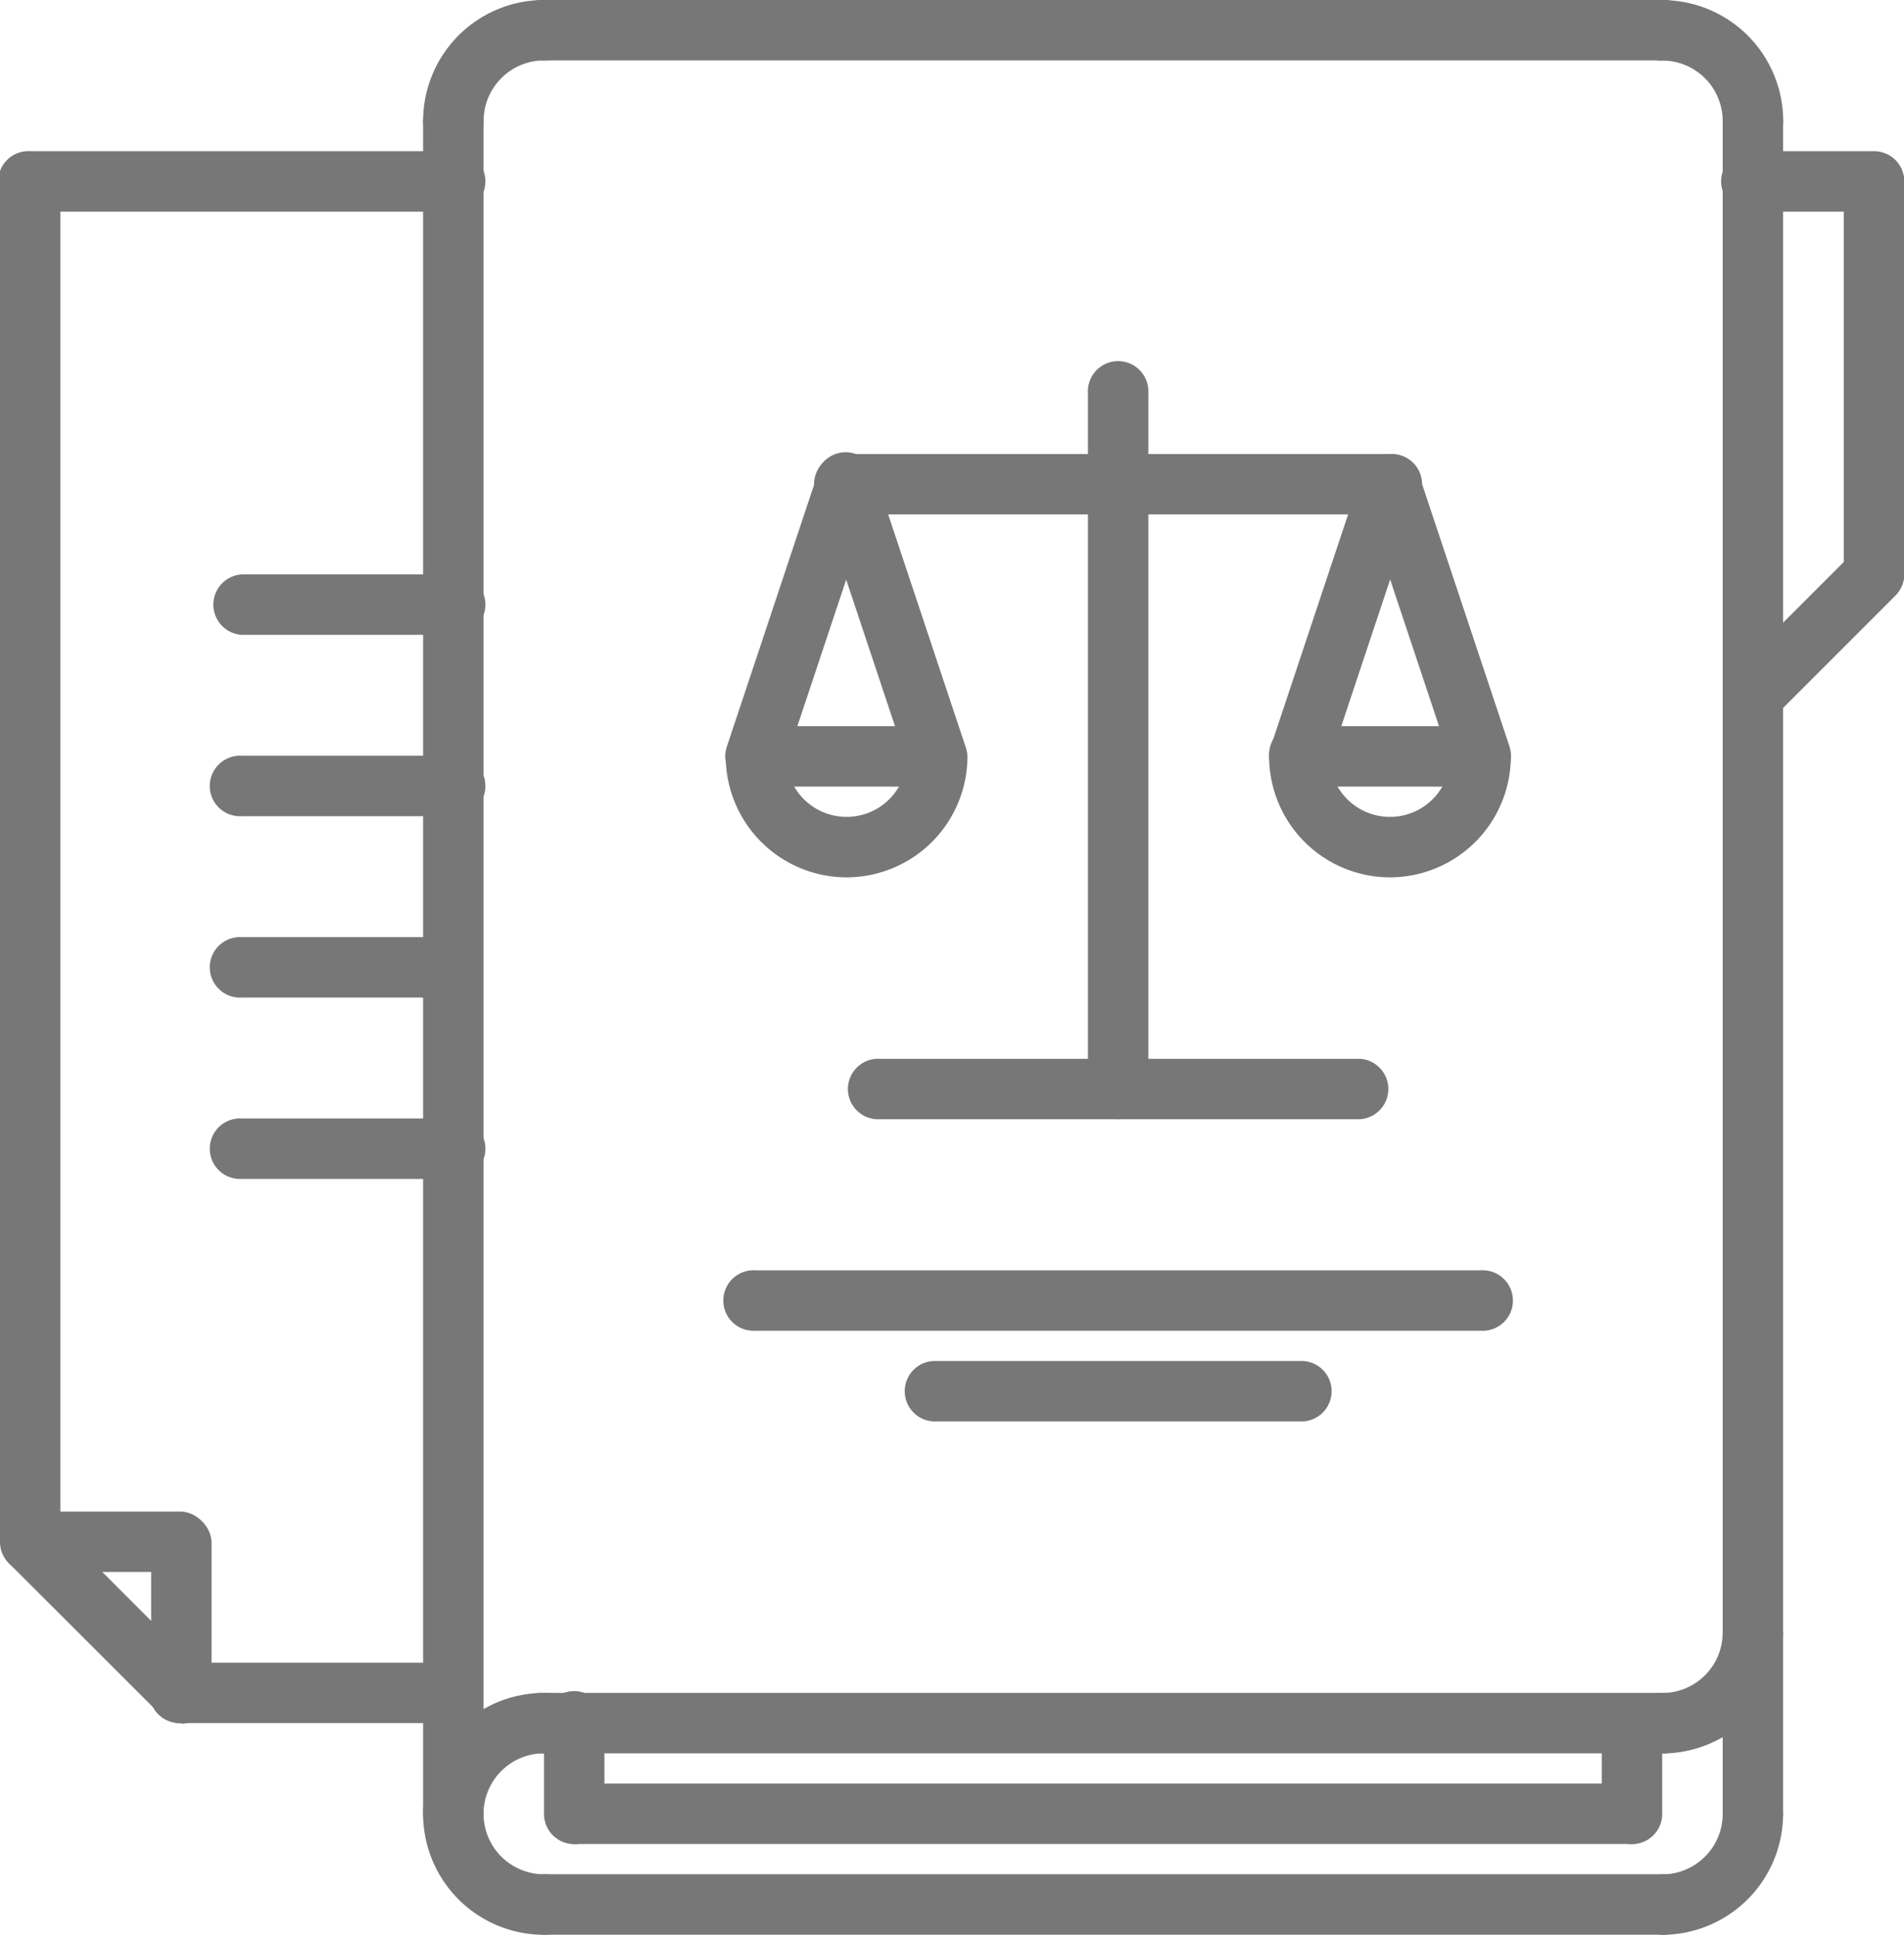 <svg id="_10" data-name="10" xmlns="http://www.w3.org/2000/svg" width="18" height="18.286" viewBox="0 0 18 18.286">
  <g id="Raggruppa_552" data-name="Raggruppa 552" transform="translate(0)">
    <g id="Raggruppa_514" data-name="Raggruppa 514" transform="translate(4 16)">
      <path id="Tracciato_2148" data-name="Tracciato 2148" d="M15.643,58.286a1.143,1.143,0,0,1,0-2.286.286.286,0,1,1,0,.571.571.571,0,0,0,0,1.143.286.286,0,1,1,0,.571Z" transform="translate(-14.5 -56)" fill="#777"/>
    </g>
    <g id="Raggruppa_515" data-name="Raggruppa 515" transform="translate(4.857 16)">
      <path id="Tracciato_2149" data-name="Tracciato 2149" d="M28.357,56.571H17.786a.286.286,0,1,1,0-.571H28.357a.286.286,0,1,1,0,.571Z" transform="translate(-17.5 -56)" fill="#777"/>
    </g>
    <g id="Raggruppa_516" data-name="Raggruppa 516" transform="translate(4.857 17.714)">
      <path id="Tracciato_2150" data-name="Tracciato 2150" d="M28.357,62.571H17.786a.286.286,0,0,1,0-.571H28.357a.286.286,0,1,1,0,.571Z" transform="translate(-17.5 -62)" fill="#777"/>
    </g>
    <g id="Raggruppa_517" data-name="Raggruppa 517" transform="translate(15.429 15.143)">
      <path id="Tracciato_2151" data-name="Tracciato 2151" d="M54.786,54.429a.286.286,0,1,1,0-.571.572.572,0,0,0,.571-.571.286.286,0,0,1,.571,0A1.144,1.144,0,0,1,54.786,54.429Z" transform="translate(-54.5 -53)" fill="#777"/>
    </g>
    <g id="Raggruppa_518" data-name="Raggruppa 518" transform="translate(15.429)">
      <path id="Tracciato_2152" data-name="Tracciato 2152" d="M55.643,1.429a.286.286,0,0,1-.286-.286.572.572,0,0,0-.571-.571.286.286,0,1,1,0-.571,1.144,1.144,0,0,1,1.143,1.143A.286.286,0,0,1,55.643,1.429Z" transform="translate(-54.5)" fill="#777"/>
    </g>
    <g id="Raggruppa_519" data-name="Raggruppa 519" transform="translate(4)">
      <path id="Tracciato_2153" data-name="Tracciato 2153" d="M14.786,1.429a.286.286,0,0,1-.286-.286A1.144,1.144,0,0,1,15.643,0a.286.286,0,1,1,0,.571.572.572,0,0,0-.571.571A.286.286,0,0,1,14.786,1.429Z" transform="translate(-14.5)" fill="#777"/>
    </g>
    <g id="Raggruppa_520" data-name="Raggruppa 520" transform="translate(15.429 16.857)">
      <path id="Tracciato_2154" data-name="Tracciato 2154" d="M54.786,60.429a.286.286,0,0,1,0-.571.572.572,0,0,0,.571-.571.286.286,0,0,1,.571,0A1.144,1.144,0,0,1,54.786,60.429Z" transform="translate(-54.5 -59)" fill="#777"/>
    </g>
    <g id="Raggruppa_521" data-name="Raggruppa 521" transform="translate(16.286 1.429)">
      <path id="Tracciato_2155" data-name="Tracciato 2155" d="M57.786,10.429a.286.286,0,0,1-.2-.488l1.059-1.059V5.571h-.857a.286.286,0,1,1,0-.571h1.143a.286.286,0,0,1,.286.286V9a.285.285,0,0,1-.084.2l-1.143,1.143A.285.285,0,0,1,57.786,10.429Z" transform="translate(-57.5 -5)" fill="#777"/>
    </g>
    <g id="Raggruppa_522" data-name="Raggruppa 522" transform="translate(4.857)">
      <path id="Tracciato_2156" data-name="Tracciato 2156" d="M28.357.571H17.786a.286.286,0,1,1,0-.571H28.357a.286.286,0,1,1,0,.571Z" transform="translate(-17.5)" fill="#777"/>
    </g>
    <g id="Raggruppa_523" data-name="Raggruppa 523" transform="translate(4 0.857)">
      <path id="Tracciato_2157" data-name="Tracciato 2157" d="M14.786,19.571a.285.285,0,0,1-.286-.286v-16a.286.286,0,0,1,.571,0v16A.285.285,0,0,1,14.786,19.571Z" transform="translate(-14.5 -3)" fill="#777"/>
    </g>
    <g id="Raggruppa_524" data-name="Raggruppa 524" transform="translate(5.143 16.857)">
      <path id="Tracciato_2158" data-name="Tracciato 2158" d="M28.786,59.571h-10a.286.286,0,0,1,0-.571h10a.286.286,0,0,1,0,.571Z" transform="translate(-18.5 -59)" fill="#777"/>
    </g>
    <g id="Raggruppa_525" data-name="Raggruppa 525" transform="translate(15.143 16)">
      <path id="Tracciato_2159" data-name="Tracciato 2159" d="M53.786,57.429a.285.285,0,0,1-.286-.286v-.857a.286.286,0,0,1,.571,0v.857A.285.285,0,0,1,53.786,57.429Z" transform="translate(-53.5 -56)" fill="#777"/>
    </g>
    <g id="Raggruppa_526" data-name="Raggruppa 526" transform="translate(5.143 16)">
      <path id="Tracciato_2160" data-name="Tracciato 2160" d="M18.786,57.429a.285.285,0,0,1-.286-.286v-.857a.286.286,0,1,1,.571,0v.857A.285.285,0,0,1,18.786,57.429Z" transform="translate(-18.5 -56)" fill="#777"/>
    </g>
    <g id="Raggruppa_527" data-name="Raggruppa 527" transform="translate(16.286 0.857)">
      <path id="Tracciato_2161" data-name="Tracciato 2161" d="M57.786,19.571a.285.285,0,0,1-.286-.286v-16a.286.286,0,0,1,.571,0v16A.285.285,0,0,1,57.786,19.571Z" transform="translate(-57.5 -3)" fill="#777"/>
    </g>
    <g id="Raggruppa_528" data-name="Raggruppa 528" transform="translate(0 1.429)">
      <path id="Tracciato_2162" data-name="Tracciato 2162" d="M4.785,5.571h-4A.286.286,0,1,1,.786,5h4a.286.286,0,1,1,0,.571Z" transform="translate(-0.5 -5)" fill="#777"/>
    </g>
    <g id="Raggruppa_529" data-name="Raggruppa 529" transform="translate(1.429 15.714)">
      <path id="Tracciato_2163" data-name="Tracciato 2163" d="M8.357,55.571H5.786a.286.286,0,1,1,0-.571H8.357a.286.286,0,0,1,0,.571Z" transform="translate(-5.5 -55)" fill="#777"/>
    </g>
    <g id="Raggruppa_530" data-name="Raggruppa 530" transform="translate(0 1.429)">
      <path id="Tracciato_2164" data-name="Tracciato 2164" d="M.786,18.429A.285.285,0,0,1,.5,18.143V5.286a.286.286,0,0,1,.571,0V18.143A.285.285,0,0,1,.786,18.429Z" transform="translate(-0.5 -5)" fill="#777"/>
    </g>
    <g id="Raggruppa_531" data-name="Raggruppa 531" transform="translate(0 14.286)">
      <path id="Tracciato_2165" data-name="Tracciato 2165" d="M2.214,52a.285.285,0,0,1-.2-.084L.584,50.488a.286.286,0,0,1,.4-.4l1.429,1.429a.286.286,0,0,1-.2.488Z" transform="translate(-0.5 -50)" fill="#777"/>
    </g>
    <g id="Raggruppa_532" data-name="Raggruppa 532" transform="translate(1.429 14.286)">
      <path id="Tracciato_2166" data-name="Tracciato 2166" d="M5.786,52a.285.285,0,0,1-.286-.286V50.286a.286.286,0,0,1,.571,0v1.429A.285.285,0,0,1,5.786,52Z" transform="translate(-5.5 -50)" fill="#777"/>
    </g>
    <g id="Raggruppa_533" data-name="Raggruppa 533" transform="translate(0 14.286)">
      <path id="Tracciato_2167" data-name="Tracciato 2167" d="M2.214,50.571H.786a.286.286,0,0,1,0-.571H2.214a.286.286,0,0,1,0,.571Z" transform="translate(-0.5 -50)" fill="#777"/>
    </g>
    <g id="Raggruppa_534" data-name="Raggruppa 534" transform="translate(2 5.429)">
      <path id="Tracciato_2168" data-name="Tracciato 2168" d="M9.786,19.571h-2a.286.286,0,0,1,0-.571h2a.286.286,0,1,1,0,.571Z" transform="translate(-7.5 -19)" fill="#777"/>
    </g>
    <g id="Raggruppa_535" data-name="Raggruppa 535" transform="translate(2 7.143)">
      <path id="Tracciato_2169" data-name="Tracciato 2169" d="M9.786,25.571h-2a.286.286,0,1,1,0-.571h2a.286.286,0,1,1,0,.571Z" transform="translate(-7.5 -25)" fill="#777"/>
    </g>
    <g id="Raggruppa_536" data-name="Raggruppa 536" transform="translate(2 8.857)">
      <path id="Tracciato_2170" data-name="Tracciato 2170" d="M9.786,31.571h-2a.286.286,0,1,1,0-.571h2a.286.286,0,0,1,0,.571Z" transform="translate(-7.5 -31)" fill="#777"/>
    </g>
    <g id="Raggruppa_537" data-name="Raggruppa 537" transform="translate(2 10.571)">
      <path id="Tracciato_2171" data-name="Tracciato 2171" d="M9.786,37.571h-2a.286.286,0,1,1,0-.571h2a.286.286,0,1,1,0,.571Z" transform="translate(-7.5 -37)" fill="#777"/>
    </g>
    <g id="Raggruppa_551" data-name="Raggruppa 551" transform="translate(6.855 3.434)">
      <g id="Raggruppa_538" data-name="Raggruppa 538" transform="translate(0.858 0.857)">
        <path id="Tracciato_2172" data-name="Tracciato 2172" d="M32.923,15.589H27.781a.286.286,0,1,1,0-.571h5.142a.286.286,0,1,1,0,.571Z" transform="translate(-27.495 -15.018)" fill="#777"/>
      </g>
      <g id="Raggruppa_539" data-name="Raggruppa 539" transform="translate(3.43)">
        <path id="Tracciato_2173" data-name="Tracciato 2173" d="M36.781,19.162a.285.285,0,0,1-.286-.286V12.3a.286.286,0,1,1,.571,0v6.573A.285.285,0,0,1,36.781,19.162Z" transform="translate(-36.495 -12.018)" fill="#777"/>
      </g>
      <g id="Raggruppa_540" data-name="Raggruppa 540" transform="translate(1.144 6.573)">
        <path id="Tracciato_2174" data-name="Tracciato 2174" d="M33.352,35.593H28.781a.286.286,0,0,1,0-.571h4.571a.286.286,0,0,1,0,.571Z" transform="translate(-28.495 -35.022)" fill="#777"/>
      </g>
      <g id="Raggruppa_541" data-name="Raggruppa 541" transform="translate(0 8.572)">
        <path id="Tracciato_2175" data-name="Tracciato 2175" d="M31.636,42.59H24.777a.286.286,0,1,1,0-.571h6.859a.286.286,0,1,1,0,.571Z" transform="translate(-24.491 -42.019)" fill="#777"/>
      </g>
      <g id="Raggruppa_542" data-name="Raggruppa 542" transform="translate(1.715 9.429)">
        <path id="Tracciato_2176" data-name="Tracciato 2176" d="M34.209,45.589h-3.43a.286.286,0,1,1,0-.571h3.43a.286.286,0,1,1,0,.571Z" transform="translate(-30.493 -45.018)" fill="#777"/>
      </g>
      <g id="Raggruppa_543" data-name="Raggruppa 543" transform="translate(0.001 3.429)">
        <path id="Tracciato_2177" data-name="Tracciato 2177" d="M25.638,25.449A1.144,1.144,0,0,1,24.5,24.306a.286.286,0,0,1,.571,0,.571.571,0,1,0,1.143,0,.286.286,0,0,1,.571,0A1.144,1.144,0,0,1,25.638,25.449Z" transform="translate(-24.495 -24.02)" fill="#777"/>
      </g>
      <g id="Raggruppa_544" data-name="Raggruppa 544" transform="translate(0.001 3.429)">
        <path id="Tracciato_2178" data-name="Tracciato 2178" d="M26.495,24.591H24.781a.286.286,0,0,1,0-.571h1.714a.286.286,0,0,1,0,.571Z" transform="translate(-24.495 -24.02)" fill="#777"/>
      </g>
      <g id="Raggruppa_545" data-name="Raggruppa 545" transform="translate(0.001 0.857)">
        <path id="Tracciato_2179" data-name="Tracciato 2179" d="M24.781,18.16a.286.286,0,0,1-.271-.376l.857-2.572a.286.286,0,0,1,.542.181l-.857,2.572A.286.286,0,0,1,24.781,18.16Z" transform="translate(-24.495 -15.017)" fill="#777"/>
      </g>
      <g id="Raggruppa_546" data-name="Raggruppa 546" transform="translate(0.858 0.857)">
        <path id="Tracciato_2180" data-name="Tracciato 2180" d="M28.638,18.161a.285.285,0,0,1-.271-.2l-.857-2.572a.286.286,0,1,1,.542-.181l.857,2.572a.286.286,0,0,1-.271.376Z" transform="translate(-27.495 -15.017)" fill="#777"/>
      </g>
      <g id="Raggruppa_547" data-name="Raggruppa 547" transform="translate(5.143 3.429)">
        <path id="Tracciato_2181" data-name="Tracciato 2181" d="M43.636,25.449a1.144,1.144,0,0,1-1.143-1.143.286.286,0,1,1,.571,0,.571.571,0,1,0,1.143,0,.286.286,0,0,1,.571,0A1.144,1.144,0,0,1,43.636,25.449Z" transform="translate(-42.493 -24.02)" fill="#777"/>
      </g>
      <g id="Raggruppa_548" data-name="Raggruppa 548" transform="translate(5.143 3.429)">
        <path id="Tracciato_2182" data-name="Tracciato 2182" d="M44.493,24.591H42.779a.286.286,0,0,1,0-.571h1.714a.286.286,0,0,1,0,.571Z" transform="translate(-42.493 -24.02)" fill="#777"/>
      </g>
      <g id="Raggruppa_549" data-name="Raggruppa 549" transform="translate(5.143 0.857)">
        <path id="Tracciato_2183" data-name="Tracciato 2183" d="M42.779,18.16a.286.286,0,0,1-.271-.376l.857-2.572a.286.286,0,0,1,.542.181l-.857,2.572A.286.286,0,0,1,42.779,18.16Z" transform="translate(-42.493 -15.017)" fill="#777"/>
      </g>
      <g id="Raggruppa_550" data-name="Raggruppa 550" transform="translate(6.001 0.857)">
        <path id="Tracciato_2184" data-name="Tracciato 2184" d="M46.636,18.161a.285.285,0,0,1-.271-.2l-.857-2.572a.286.286,0,0,1,.542-.181l.857,2.572a.286.286,0,0,1-.271.376Z" transform="translate(-45.493 -15.017)" fill="#777"/>
      </g>
    </g>
  </g>
</svg>
